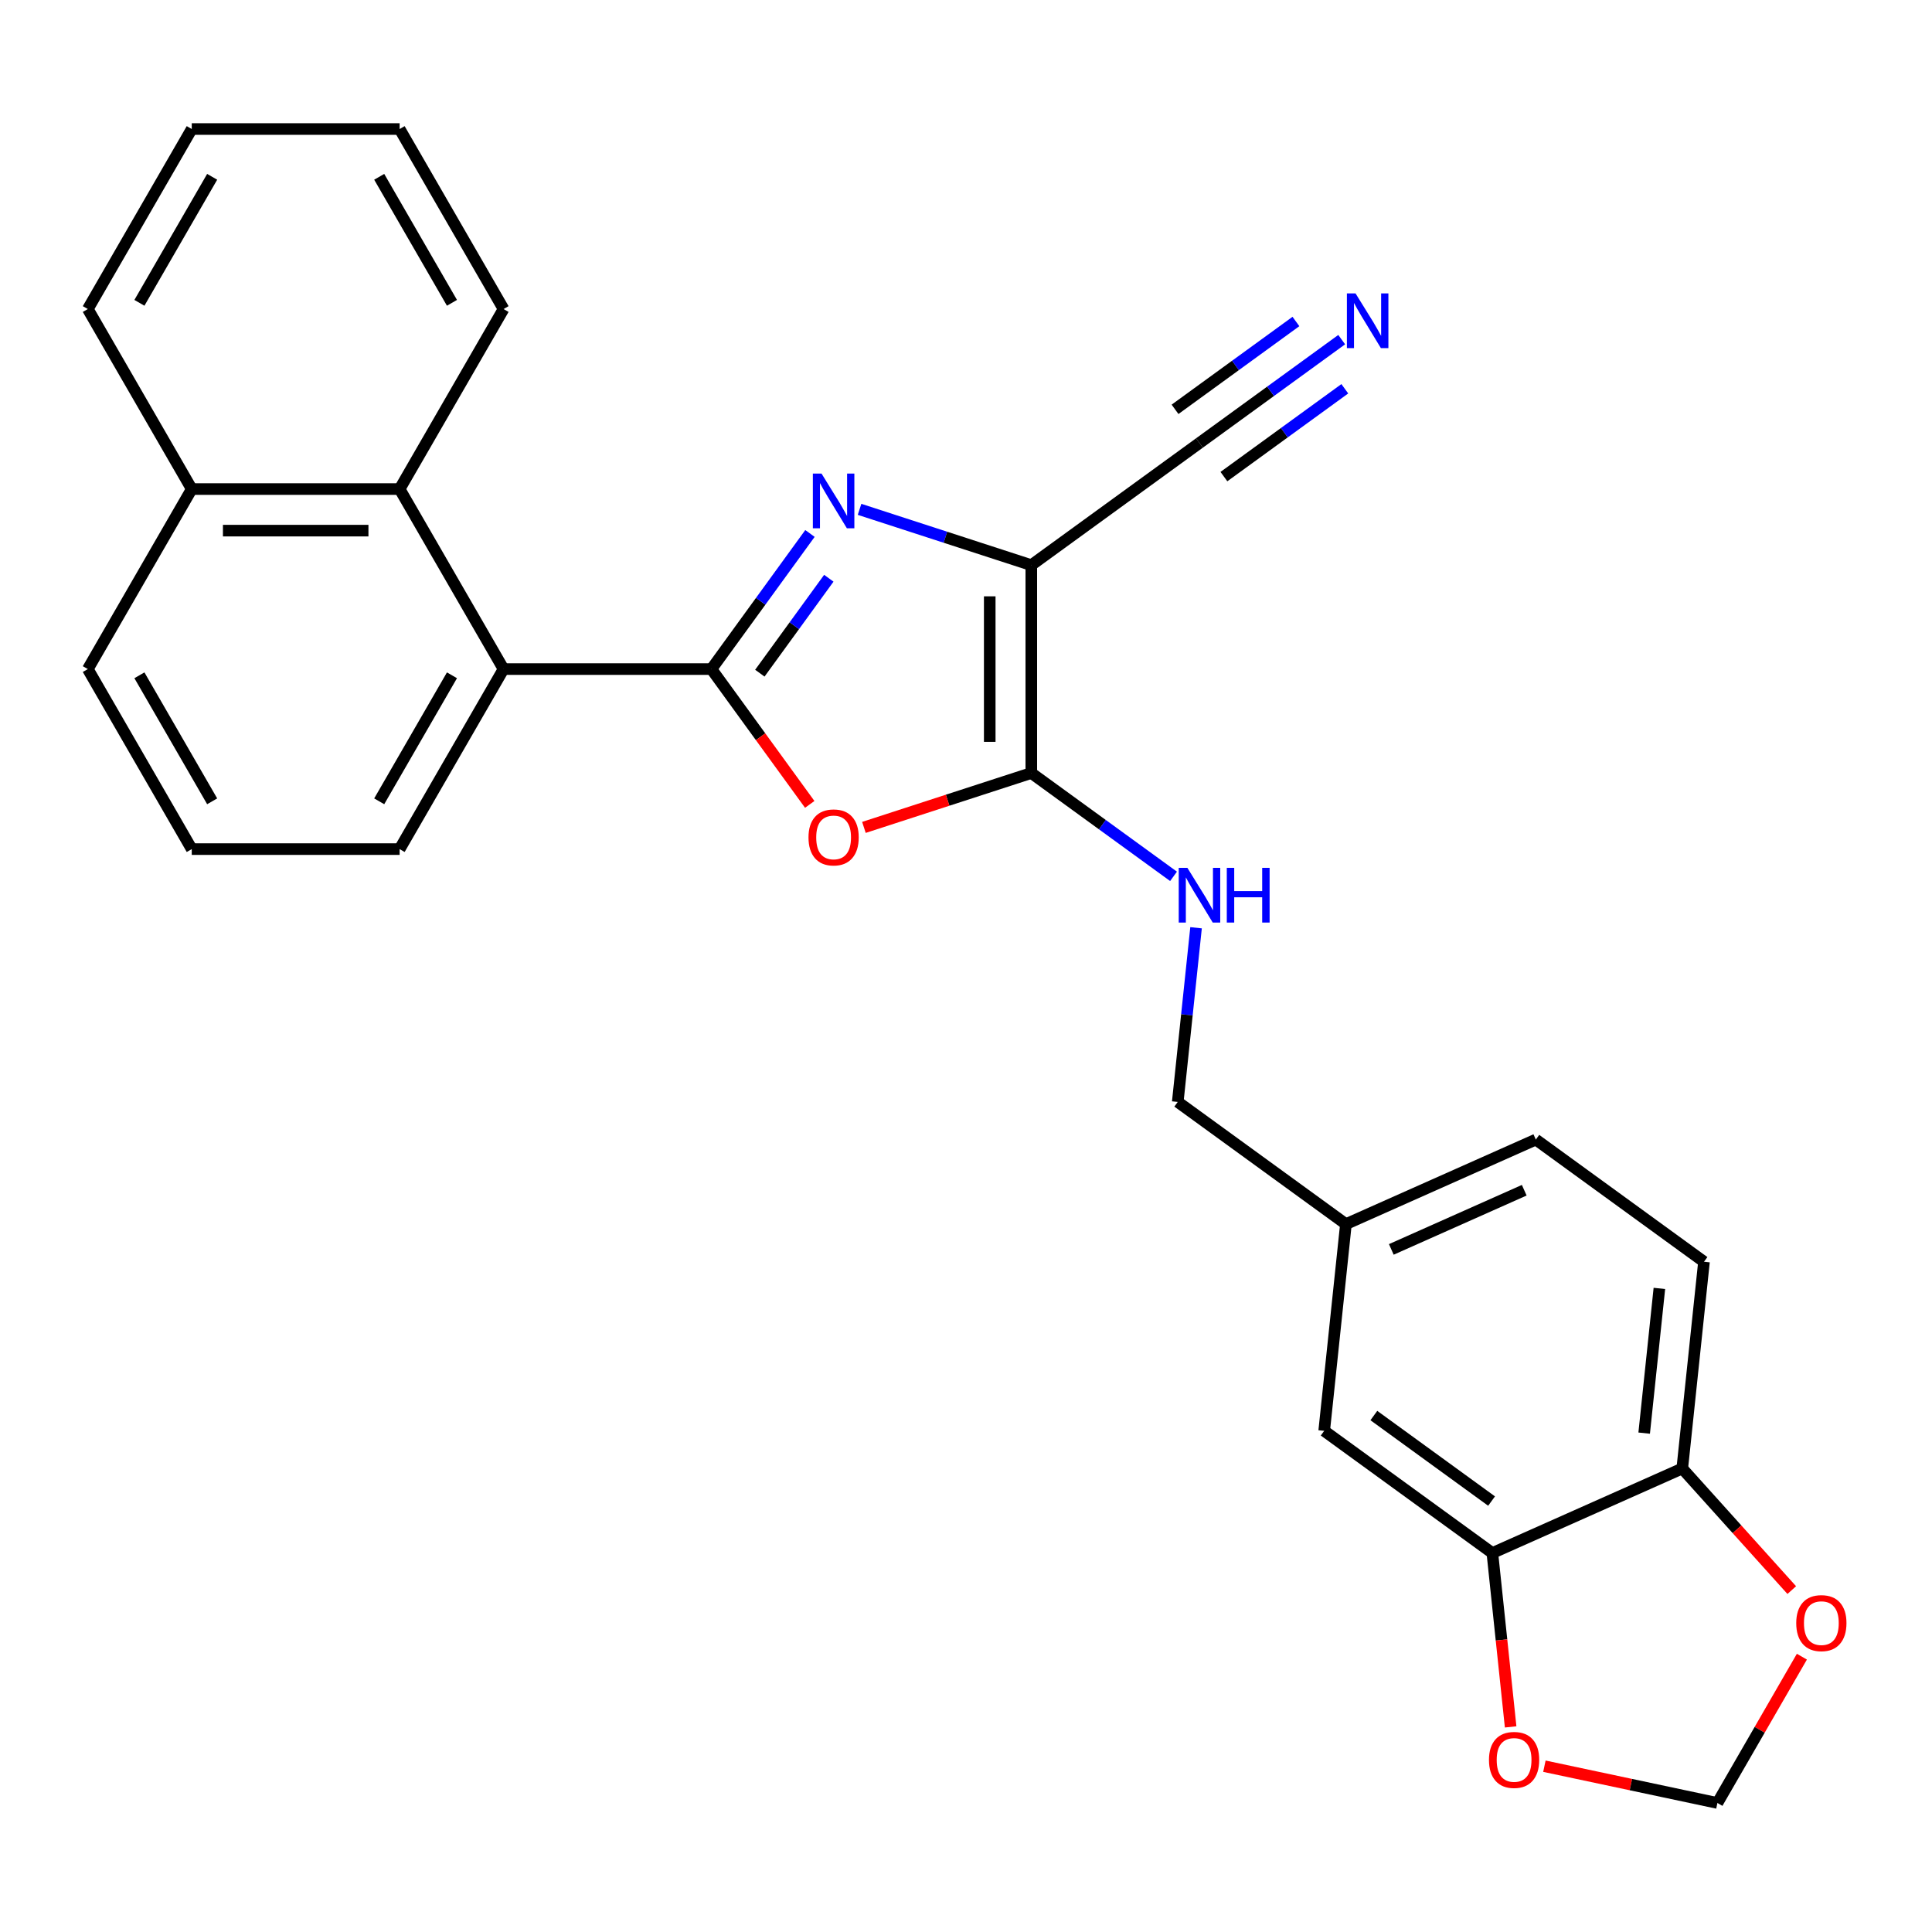 <?xml version='1.0' encoding='iso-8859-1'?>
<svg version='1.1' baseProfile='full'
              xmlns='http://www.w3.org/2000/svg'
                      xmlns:rdkit='http://www.rdkit.org/xml'
                      xmlns:xlink='http://www.w3.org/1999/xlink'
                  xml:space='preserve'
width='1000px' height='1000px' viewBox='0 0 1000 1000'>
<!-- END OF HEADER -->
<rect style='opacity:1.0;fill:#FFFFFF;stroke:none' width='1000' height='1000' x='0' y='0'> </rect>
<path class='bond-0' d='M 368.234,346.316 L 393.734,311.219' style='fill:none;fill-rule:evenodd;stroke:#000000;stroke-width:6px;stroke-linecap:butt;stroke-linejoin:miter;stroke-opacity:1' />
<path class='bond-0' d='M 393.734,311.219 L 419.234,276.121' style='fill:none;fill-rule:evenodd;stroke:#0000FF;stroke-width:6px;stroke-linecap:butt;stroke-linejoin:miter;stroke-opacity:1' />
<path class='bond-0' d='M 393.293,348.435 L 411.143,323.867' style='fill:none;fill-rule:evenodd;stroke:#000000;stroke-width:6px;stroke-linecap:butt;stroke-linejoin:miter;stroke-opacity:1' />
<path class='bond-0' d='M 411.143,323.867 L 428.993,299.299' style='fill:none;fill-rule:evenodd;stroke:#0000FF;stroke-width:6px;stroke-linecap:butt;stroke-linejoin:miter;stroke-opacity:1' />
<path class='bond-3' d='M 368.234,346.316 L 393.676,381.334' style='fill:none;fill-rule:evenodd;stroke:#000000;stroke-width:6px;stroke-linecap:butt;stroke-linejoin:miter;stroke-opacity:1' />
<path class='bond-3' d='M 393.676,381.334 L 419.117,416.351' style='fill:none;fill-rule:evenodd;stroke:#FF0000;stroke-width:6px;stroke-linecap:butt;stroke-linejoin:miter;stroke-opacity:1' />
<path class='bond-4' d='M 368.234,346.316 L 260.641,346.316' style='fill:none;fill-rule:evenodd;stroke:#000000;stroke-width:6px;stroke-linecap:butt;stroke-linejoin:miter;stroke-opacity:1' />
<path class='bond-1' d='M 444.906,263.635 L 489.354,278.077' style='fill:none;fill-rule:evenodd;stroke:#0000FF;stroke-width:6px;stroke-linecap:butt;stroke-linejoin:miter;stroke-opacity:1' />
<path class='bond-1' d='M 489.354,278.077 L 533.803,292.52' style='fill:none;fill-rule:evenodd;stroke:#000000;stroke-width:6px;stroke-linecap:butt;stroke-linejoin:miter;stroke-opacity:1' />
<path class='bond-5' d='M 533.803,292.52 L 620.848,229.278' style='fill:none;fill-rule:evenodd;stroke:#000000;stroke-width:6px;stroke-linecap:butt;stroke-linejoin:miter;stroke-opacity:1' />
<path class='bond-27' d='M 533.803,292.52 L 533.803,400.113' style='fill:none;fill-rule:evenodd;stroke:#000000;stroke-width:6px;stroke-linecap:butt;stroke-linejoin:miter;stroke-opacity:1' />
<path class='bond-27' d='M 512.284,308.659 L 512.284,383.974' style='fill:none;fill-rule:evenodd;stroke:#000000;stroke-width:6px;stroke-linecap:butt;stroke-linejoin:miter;stroke-opacity:1' />
<path class='bond-2' d='M 533.803,400.113 L 490.484,414.188' style='fill:none;fill-rule:evenodd;stroke:#000000;stroke-width:6px;stroke-linecap:butt;stroke-linejoin:miter;stroke-opacity:1' />
<path class='bond-2' d='M 490.484,414.188 L 447.166,428.263' style='fill:none;fill-rule:evenodd;stroke:#FF0000;stroke-width:6px;stroke-linecap:butt;stroke-linejoin:miter;stroke-opacity:1' />
<path class='bond-7' d='M 533.803,400.113 L 570.61,426.855' style='fill:none;fill-rule:evenodd;stroke:#000000;stroke-width:6px;stroke-linecap:butt;stroke-linejoin:miter;stroke-opacity:1' />
<path class='bond-7' d='M 570.61,426.855 L 607.418,453.597' style='fill:none;fill-rule:evenodd;stroke:#0000FF;stroke-width:6px;stroke-linecap:butt;stroke-linejoin:miter;stroke-opacity:1' />
<path class='bond-8' d='M 260.641,346.316 L 206.844,253.138' style='fill:none;fill-rule:evenodd;stroke:#000000;stroke-width:6px;stroke-linecap:butt;stroke-linejoin:miter;stroke-opacity:1' />
<path class='bond-20' d='M 260.641,346.316 L 206.844,439.495' style='fill:none;fill-rule:evenodd;stroke:#000000;stroke-width:6px;stroke-linecap:butt;stroke-linejoin:miter;stroke-opacity:1' />
<path class='bond-20' d='M 233.936,349.534 L 196.278,414.759' style='fill:none;fill-rule:evenodd;stroke:#000000;stroke-width:6px;stroke-linecap:butt;stroke-linejoin:miter;stroke-opacity:1' />
<path class='bond-6' d='M 620.848,229.278 L 657.655,202.536' style='fill:none;fill-rule:evenodd;stroke:#000000;stroke-width:6px;stroke-linecap:butt;stroke-linejoin:miter;stroke-opacity:1' />
<path class='bond-6' d='M 657.655,202.536 L 694.463,175.794' style='fill:none;fill-rule:evenodd;stroke:#0000FF;stroke-width:6px;stroke-linecap:butt;stroke-linejoin:miter;stroke-opacity:1' />
<path class='bond-6' d='M 633.496,246.687 L 664.782,223.956' style='fill:none;fill-rule:evenodd;stroke:#000000;stroke-width:6px;stroke-linecap:butt;stroke-linejoin:miter;stroke-opacity:1' />
<path class='bond-6' d='M 664.782,223.956 L 696.069,201.225' style='fill:none;fill-rule:evenodd;stroke:#0000FF;stroke-width:6px;stroke-linecap:butt;stroke-linejoin:miter;stroke-opacity:1' />
<path class='bond-6' d='M 608.199,211.869 L 639.486,189.138' style='fill:none;fill-rule:evenodd;stroke:#000000;stroke-width:6px;stroke-linecap:butt;stroke-linejoin:miter;stroke-opacity:1' />
<path class='bond-6' d='M 639.486,189.138 L 670.772,166.407' style='fill:none;fill-rule:evenodd;stroke:#0000FF;stroke-width:6px;stroke-linecap:butt;stroke-linejoin:miter;stroke-opacity:1' />
<path class='bond-18' d='M 619.077,480.204 L 614.339,525.281' style='fill:none;fill-rule:evenodd;stroke:#0000FF;stroke-width:6px;stroke-linecap:butt;stroke-linejoin:miter;stroke-opacity:1' />
<path class='bond-18' d='M 614.339,525.281 L 609.601,570.358' style='fill:none;fill-rule:evenodd;stroke:#000000;stroke-width:6px;stroke-linecap:butt;stroke-linejoin:miter;stroke-opacity:1' />
<path class='bond-16' d='M 206.844,253.138 L 99.251,253.138' style='fill:none;fill-rule:evenodd;stroke:#000000;stroke-width:6px;stroke-linecap:butt;stroke-linejoin:miter;stroke-opacity:1' />
<path class='bond-16' d='M 190.705,274.656 L 115.39,274.656' style='fill:none;fill-rule:evenodd;stroke:#000000;stroke-width:6px;stroke-linecap:butt;stroke-linejoin:miter;stroke-opacity:1' />
<path class='bond-21' d='M 206.844,253.138 L 260.641,159.959' style='fill:none;fill-rule:evenodd;stroke:#000000;stroke-width:6px;stroke-linecap:butt;stroke-linejoin:miter;stroke-opacity:1' />
<path class='bond-9' d='M 772.444,803.845 L 685.399,740.604' style='fill:none;fill-rule:evenodd;stroke:#000000;stroke-width:6px;stroke-linecap:butt;stroke-linejoin:miter;stroke-opacity:1' />
<path class='bond-9' d='M 772.036,776.95 L 711.104,732.681' style='fill:none;fill-rule:evenodd;stroke:#000000;stroke-width:6px;stroke-linecap:butt;stroke-linejoin:miter;stroke-opacity:1' />
<path class='bond-11' d='M 772.444,803.845 L 777.173,848.842' style='fill:none;fill-rule:evenodd;stroke:#000000;stroke-width:6px;stroke-linecap:butt;stroke-linejoin:miter;stroke-opacity:1' />
<path class='bond-11' d='M 777.173,848.842 L 781.903,893.839' style='fill:none;fill-rule:evenodd;stroke:#FF0000;stroke-width:6px;stroke-linecap:butt;stroke-linejoin:miter;stroke-opacity:1' />
<path class='bond-30' d='M 772.444,803.845 L 870.735,760.083' style='fill:none;fill-rule:evenodd;stroke:#000000;stroke-width:6px;stroke-linecap:butt;stroke-linejoin:miter;stroke-opacity:1' />
<path class='bond-10' d='M 870.735,760.083 L 881.982,653.08' style='fill:none;fill-rule:evenodd;stroke:#000000;stroke-width:6px;stroke-linecap:butt;stroke-linejoin:miter;stroke-opacity:1' />
<path class='bond-10' d='M 851.022,741.783 L 858.894,666.881' style='fill:none;fill-rule:evenodd;stroke:#000000;stroke-width:6px;stroke-linecap:butt;stroke-linejoin:miter;stroke-opacity:1' />
<path class='bond-12' d='M 870.735,760.083 L 899.074,791.557' style='fill:none;fill-rule:evenodd;stroke:#000000;stroke-width:6px;stroke-linecap:butt;stroke-linejoin:miter;stroke-opacity:1' />
<path class='bond-12' d='M 899.074,791.557 L 927.414,823.031' style='fill:none;fill-rule:evenodd;stroke:#FF0000;stroke-width:6px;stroke-linecap:butt;stroke-linejoin:miter;stroke-opacity:1' />
<path class='bond-13' d='M 799.38,914.184 L 844.157,923.702' style='fill:none;fill-rule:evenodd;stroke:#FF0000;stroke-width:6px;stroke-linecap:butt;stroke-linejoin:miter;stroke-opacity:1' />
<path class='bond-13' d='M 844.157,923.702 L 888.933,933.219' style='fill:none;fill-rule:evenodd;stroke:#000000;stroke-width:6px;stroke-linecap:butt;stroke-linejoin:miter;stroke-opacity:1' />
<path class='bond-31' d='M 932.655,857.491 L 910.794,895.355' style='fill:none;fill-rule:evenodd;stroke:#FF0000;stroke-width:6px;stroke-linecap:butt;stroke-linejoin:miter;stroke-opacity:1' />
<path class='bond-31' d='M 910.794,895.355 L 888.933,933.219' style='fill:none;fill-rule:evenodd;stroke:#000000;stroke-width:6px;stroke-linecap:butt;stroke-linejoin:miter;stroke-opacity:1' />
<path class='bond-14' d='M 685.399,740.604 L 696.646,633.6' style='fill:none;fill-rule:evenodd;stroke:#000000;stroke-width:6px;stroke-linecap:butt;stroke-linejoin:miter;stroke-opacity:1' />
<path class='bond-15' d='M 881.982,653.08 L 794.937,589.838' style='fill:none;fill-rule:evenodd;stroke:#000000;stroke-width:6px;stroke-linecap:butt;stroke-linejoin:miter;stroke-opacity:1' />
<path class='bond-24' d='M 99.251,253.138 L 45.455,159.959' style='fill:none;fill-rule:evenodd;stroke:#000000;stroke-width:6px;stroke-linecap:butt;stroke-linejoin:miter;stroke-opacity:1' />
<path class='bond-28' d='M 99.251,253.138 L 45.455,346.316' style='fill:none;fill-rule:evenodd;stroke:#000000;stroke-width:6px;stroke-linecap:butt;stroke-linejoin:miter;stroke-opacity:1' />
<path class='bond-17' d='M 696.646,633.6 L 609.601,570.358' style='fill:none;fill-rule:evenodd;stroke:#000000;stroke-width:6px;stroke-linecap:butt;stroke-linejoin:miter;stroke-opacity:1' />
<path class='bond-19' d='M 696.646,633.6 L 794.937,589.838' style='fill:none;fill-rule:evenodd;stroke:#000000;stroke-width:6px;stroke-linecap:butt;stroke-linejoin:miter;stroke-opacity:1' />
<path class='bond-19' d='M 720.142,646.694 L 788.946,616.06' style='fill:none;fill-rule:evenodd;stroke:#000000;stroke-width:6px;stroke-linecap:butt;stroke-linejoin:miter;stroke-opacity:1' />
<path class='bond-22' d='M 206.844,439.495 L 99.251,439.495' style='fill:none;fill-rule:evenodd;stroke:#000000;stroke-width:6px;stroke-linecap:butt;stroke-linejoin:miter;stroke-opacity:1' />
<path class='bond-25' d='M 260.641,159.959 L 206.844,66.781' style='fill:none;fill-rule:evenodd;stroke:#000000;stroke-width:6px;stroke-linecap:butt;stroke-linejoin:miter;stroke-opacity:1' />
<path class='bond-25' d='M 233.936,156.742 L 196.278,91.517' style='fill:none;fill-rule:evenodd;stroke:#000000;stroke-width:6px;stroke-linecap:butt;stroke-linejoin:miter;stroke-opacity:1' />
<path class='bond-23' d='M 99.251,439.495 L 45.455,346.316' style='fill:none;fill-rule:evenodd;stroke:#000000;stroke-width:6px;stroke-linecap:butt;stroke-linejoin:miter;stroke-opacity:1' />
<path class='bond-23' d='M 109.817,414.759 L 72.16,349.534' style='fill:none;fill-rule:evenodd;stroke:#000000;stroke-width:6px;stroke-linecap:butt;stroke-linejoin:miter;stroke-opacity:1' />
<path class='bond-29' d='M 45.455,159.959 L 99.251,66.781' style='fill:none;fill-rule:evenodd;stroke:#000000;stroke-width:6px;stroke-linecap:butt;stroke-linejoin:miter;stroke-opacity:1' />
<path class='bond-29' d='M 72.16,156.742 L 109.817,91.517' style='fill:none;fill-rule:evenodd;stroke:#000000;stroke-width:6px;stroke-linecap:butt;stroke-linejoin:miter;stroke-opacity:1' />
<path class='bond-26' d='M 206.844,66.781 L 99.251,66.781' style='fill:none;fill-rule:evenodd;stroke:#000000;stroke-width:6px;stroke-linecap:butt;stroke-linejoin:miter;stroke-opacity:1' />
<path  class='atom-1' d='M 425.216 245.111
L 434.496 260.111
Q 435.416 261.591, 436.896 264.271
Q 438.376 266.951, 438.456 267.111
L 438.456 245.111
L 442.216 245.111
L 442.216 273.431
L 438.336 273.431
L 428.376 257.031
Q 427.216 255.111, 425.976 252.911
Q 424.776 250.711, 424.416 250.031
L 424.416 273.431
L 420.736 273.431
L 420.736 245.111
L 425.216 245.111
' fill='#0000FF'/>
<path  class='atom-4' d='M 418.476 433.441
Q 418.476 426.641, 421.836 422.841
Q 425.196 419.041, 431.476 419.041
Q 437.756 419.041, 441.116 422.841
Q 444.476 426.641, 444.476 433.441
Q 444.476 440.321, 441.076 444.241
Q 437.676 448.121, 431.476 448.121
Q 425.236 448.121, 421.836 444.241
Q 418.476 440.361, 418.476 433.441
M 431.476 444.921
Q 435.796 444.921, 438.116 442.041
Q 440.476 439.121, 440.476 433.441
Q 440.476 427.881, 438.116 425.081
Q 435.796 422.241, 431.476 422.241
Q 427.156 422.241, 424.796 425.041
Q 422.476 427.841, 422.476 433.441
Q 422.476 439.161, 424.796 442.041
Q 427.156 444.921, 431.476 444.921
' fill='#FF0000'/>
<path  class='atom-7' d='M 701.632 151.876
L 710.912 166.876
Q 711.832 168.356, 713.312 171.036
Q 714.792 173.716, 714.872 173.876
L 714.872 151.876
L 718.632 151.876
L 718.632 180.196
L 714.752 180.196
L 704.792 163.796
Q 703.632 161.876, 702.392 159.676
Q 701.192 157.476, 700.832 156.796
L 700.832 180.196
L 697.152 180.196
L 697.152 151.876
L 701.632 151.876
' fill='#0000FF'/>
<path  class='atom-8' d='M 614.588 449.194
L 623.868 464.194
Q 624.788 465.674, 626.268 468.354
Q 627.748 471.034, 627.828 471.194
L 627.828 449.194
L 631.588 449.194
L 631.588 477.514
L 627.708 477.514
L 617.748 461.114
Q 616.588 459.194, 615.348 456.994
Q 614.148 454.794, 613.788 454.114
L 613.788 477.514
L 610.108 477.514
L 610.108 449.194
L 614.588 449.194
' fill='#0000FF'/>
<path  class='atom-8' d='M 634.988 449.194
L 638.828 449.194
L 638.828 461.234
L 653.308 461.234
L 653.308 449.194
L 657.148 449.194
L 657.148 477.514
L 653.308 477.514
L 653.308 464.434
L 638.828 464.434
L 638.828 477.514
L 634.988 477.514
L 634.988 449.194
' fill='#0000FF'/>
<path  class='atom-12' d='M 770.691 910.929
Q 770.691 904.129, 774.051 900.329
Q 777.411 896.529, 783.691 896.529
Q 789.971 896.529, 793.331 900.329
Q 796.691 904.129, 796.691 910.929
Q 796.691 917.809, 793.291 921.729
Q 789.891 925.609, 783.691 925.609
Q 777.451 925.609, 774.051 921.729
Q 770.691 917.849, 770.691 910.929
M 783.691 922.409
Q 788.011 922.409, 790.331 919.529
Q 792.691 916.609, 792.691 910.929
Q 792.691 905.369, 790.331 902.569
Q 788.011 899.729, 783.691 899.729
Q 779.371 899.729, 777.011 902.529
Q 774.691 905.329, 774.691 910.929
Q 774.691 916.649, 777.011 919.529
Q 779.371 922.409, 783.691 922.409
' fill='#FF0000'/>
<path  class='atom-13' d='M 929.729 840.121
Q 929.729 833.321, 933.089 829.521
Q 936.449 825.721, 942.729 825.721
Q 949.009 825.721, 952.369 829.521
Q 955.729 833.321, 955.729 840.121
Q 955.729 847.001, 952.329 850.921
Q 948.929 854.801, 942.729 854.801
Q 936.489 854.801, 933.089 850.921
Q 929.729 847.041, 929.729 840.121
M 942.729 851.601
Q 947.049 851.601, 949.369 848.721
Q 951.729 845.801, 951.729 840.121
Q 951.729 834.561, 949.369 831.761
Q 947.049 828.921, 942.729 828.921
Q 938.409 828.921, 936.049 831.721
Q 933.729 834.521, 933.729 840.121
Q 933.729 845.841, 936.049 848.721
Q 938.409 851.601, 942.729 851.601
' fill='#FF0000'/>
</svg>
